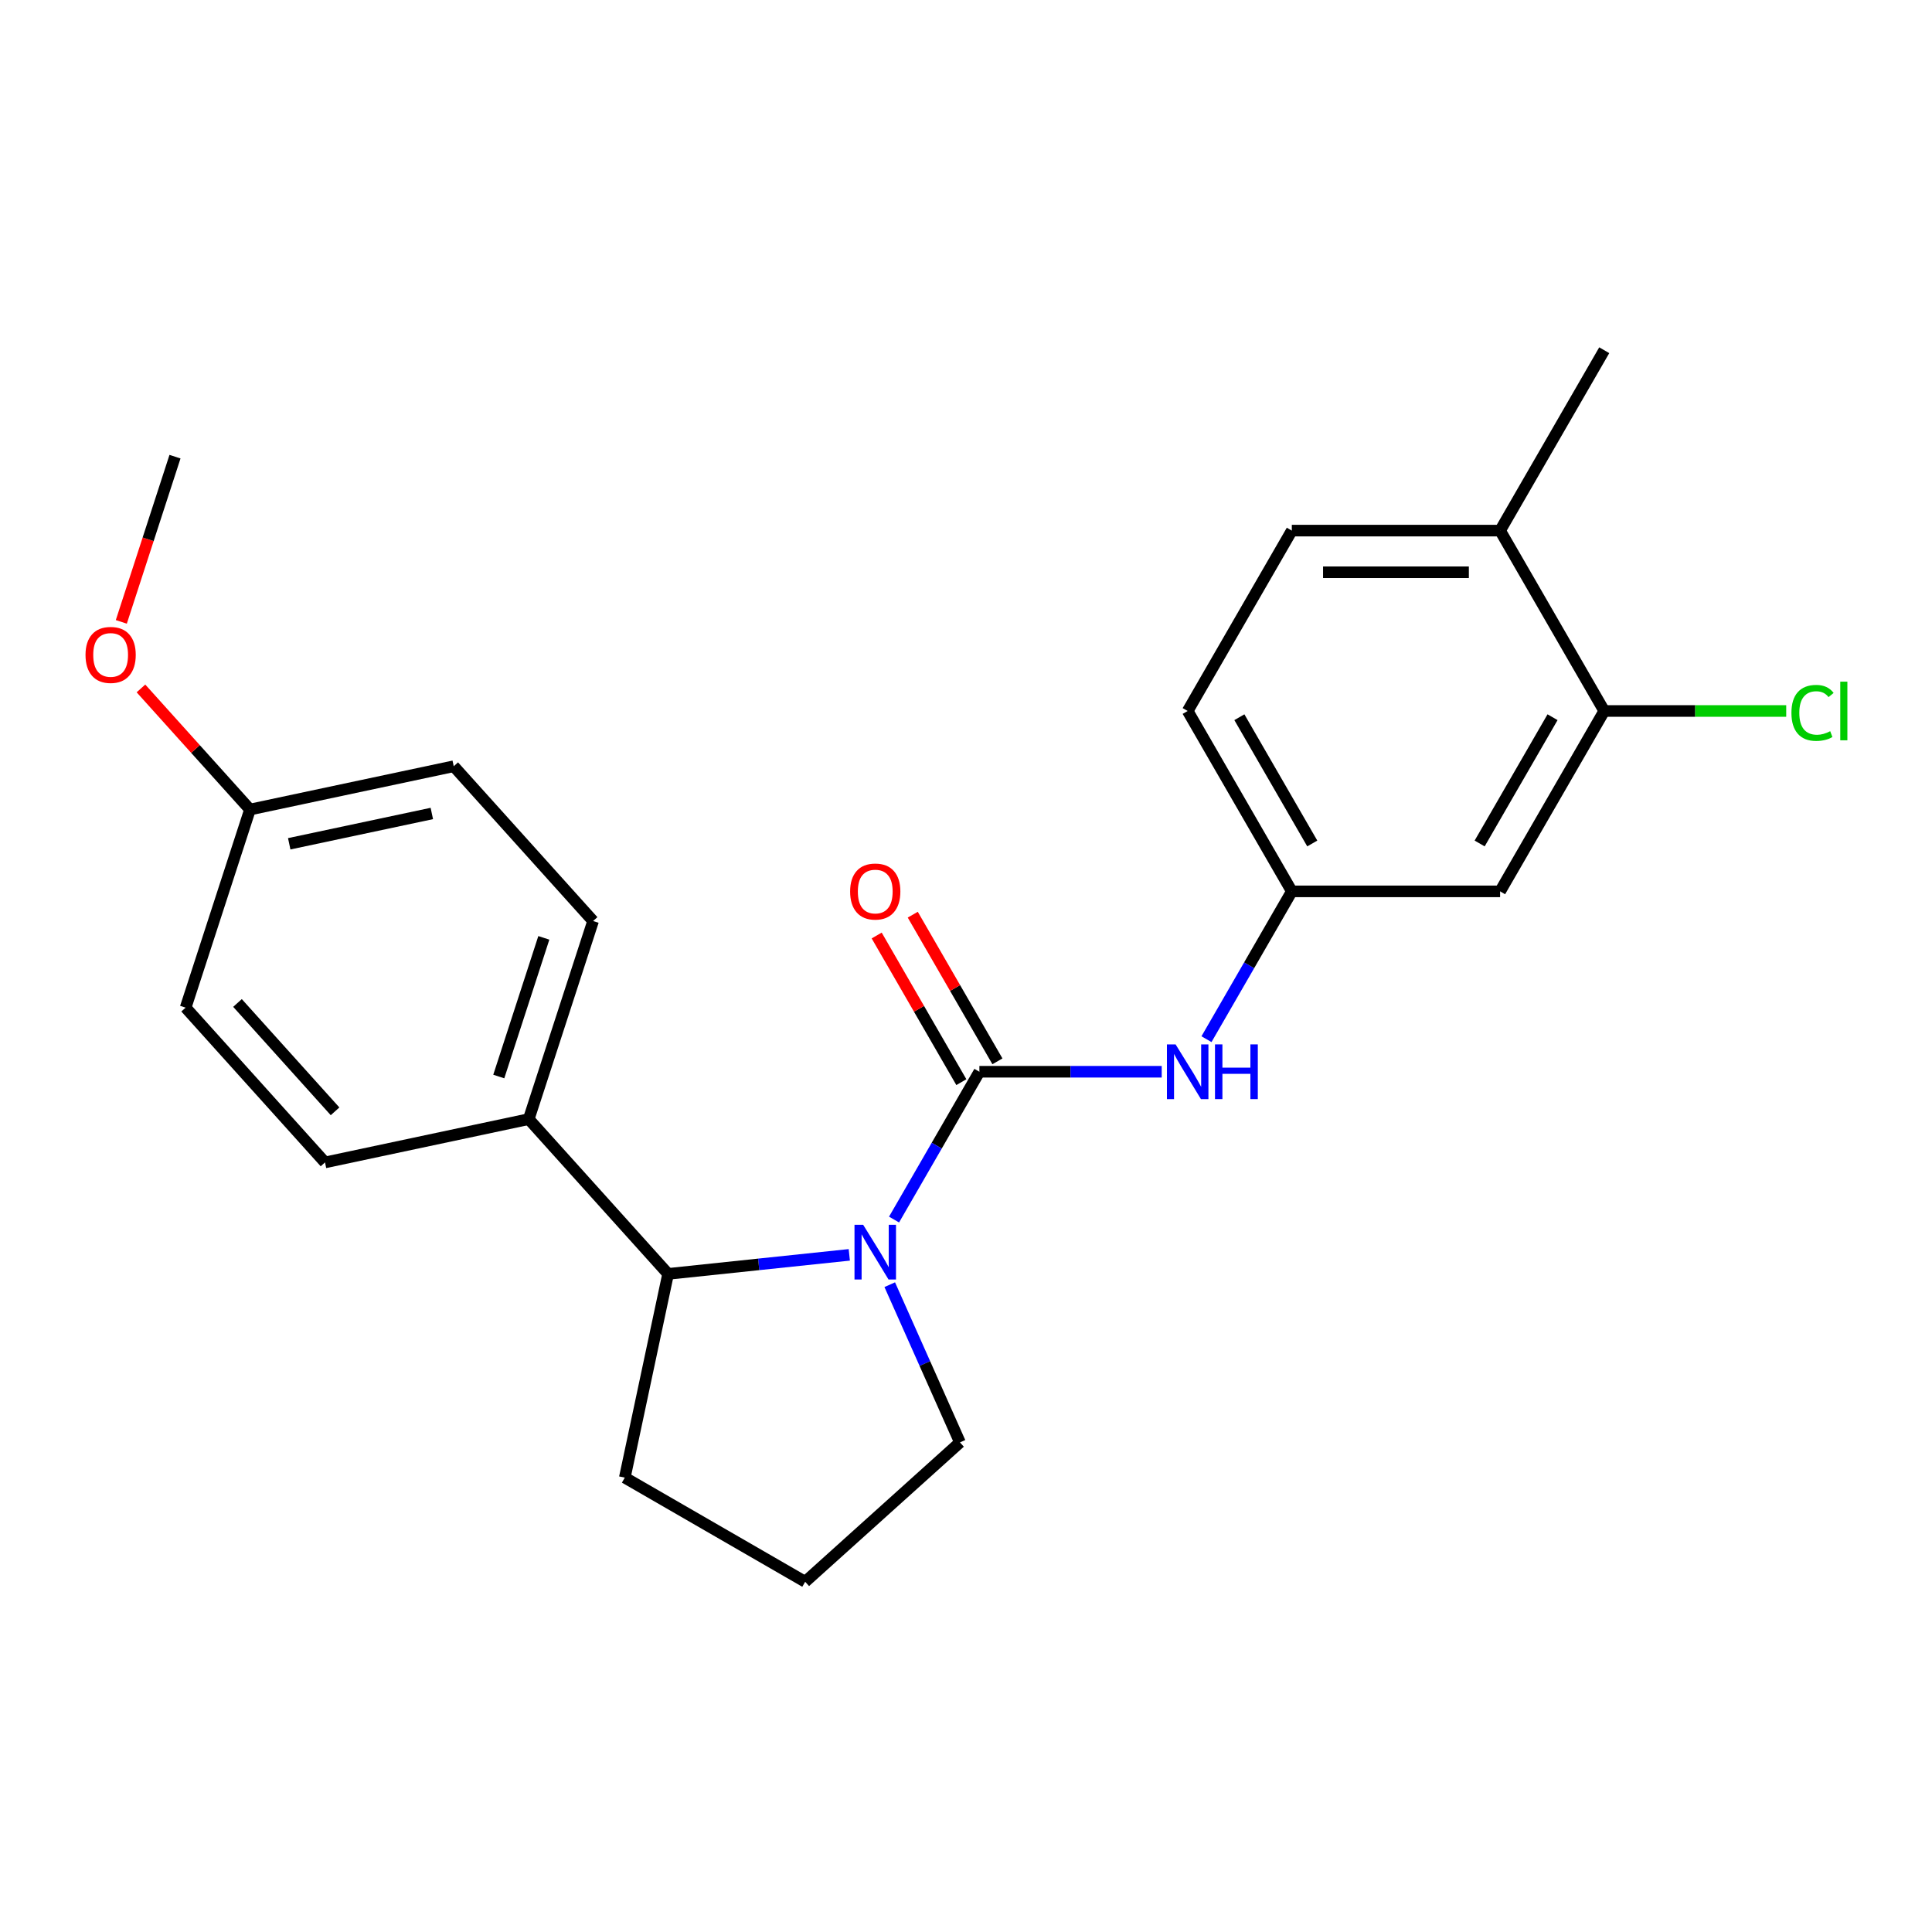 <?xml version='1.0' encoding='iso-8859-1'?>
<svg version='1.1' baseProfile='full'
              xmlns='http://www.w3.org/2000/svg'
                      xmlns:rdkit='http://www.rdkit.org/xml'
                      xmlns:xlink='http://www.w3.org/1999/xlink'
                  xml:space='preserve'
width='1000px' height='1000px' viewBox='0 0 1000 1000'>
<!-- END OF HEADER -->
<rect style='opacity:1.0;fill:#FFFFFF;stroke:none' width='1000' height='1000' x='0' y='0'> </rect>
<path class='bond-0' d='M 506.931,554.734 L 484.845,592.988' style='fill:none;fill-rule:evenodd;stroke:#000000;stroke-width:6px;stroke-linecap:butt;stroke-linejoin:miter;stroke-opacity:1' />
<path class='bond-0' d='M 484.845,592.988 L 462.759,631.243' style='fill:none;fill-rule:evenodd;stroke:#0000FF;stroke-width:6px;stroke-linecap:butt;stroke-linejoin:miter;stroke-opacity:1' />
<path class='bond-2' d='M 506.931,554.734 L 554.117,554.734' style='fill:none;fill-rule:evenodd;stroke:#000000;stroke-width:6px;stroke-linecap:butt;stroke-linejoin:miter;stroke-opacity:1' />
<path class='bond-2' d='M 554.117,554.734 L 601.303,554.734' style='fill:none;fill-rule:evenodd;stroke:#0000FF;stroke-width:6px;stroke-linecap:butt;stroke-linejoin:miter;stroke-opacity:1' />
<path class='bond-5' d='M 516.268,549.343 L 494.355,511.389' style='fill:none;fill-rule:evenodd;stroke:#000000;stroke-width:6px;stroke-linecap:butt;stroke-linejoin:miter;stroke-opacity:1' />
<path class='bond-5' d='M 494.355,511.389 L 472.442,473.435' style='fill:none;fill-rule:evenodd;stroke:#FF0000;stroke-width:6px;stroke-linecap:butt;stroke-linejoin:miter;stroke-opacity:1' />
<path class='bond-5' d='M 497.595,560.124 L 475.682,522.17' style='fill:none;fill-rule:evenodd;stroke:#000000;stroke-width:6px;stroke-linecap:butt;stroke-linejoin:miter;stroke-opacity:1' />
<path class='bond-5' d='M 475.682,522.17 L 453.769,484.215' style='fill:none;fill-rule:evenodd;stroke:#FF0000;stroke-width:6px;stroke-linecap:butt;stroke-linejoin:miter;stroke-opacity:1' />
<path class='bond-1' d='M 439.592,649.51 L 392.701,654.438' style='fill:none;fill-rule:evenodd;stroke:#0000FF;stroke-width:6px;stroke-linecap:butt;stroke-linejoin:miter;stroke-opacity:1' />
<path class='bond-1' d='M 392.701,654.438 L 345.811,659.367' style='fill:none;fill-rule:evenodd;stroke:#000000;stroke-width:6px;stroke-linecap:butt;stroke-linejoin:miter;stroke-opacity:1' />
<path class='bond-12' d='M 460.532,664.953 L 478.704,705.769' style='fill:none;fill-rule:evenodd;stroke:#0000FF;stroke-width:6px;stroke-linecap:butt;stroke-linejoin:miter;stroke-opacity:1' />
<path class='bond-12' d='M 478.704,705.769 L 496.877,746.585' style='fill:none;fill-rule:evenodd;stroke:#000000;stroke-width:6px;stroke-linecap:butt;stroke-linejoin:miter;stroke-opacity:1' />
<path class='bond-7' d='M 345.811,659.367 L 273.673,579.25' style='fill:none;fill-rule:evenodd;stroke:#000000;stroke-width:6px;stroke-linecap:butt;stroke-linejoin:miter;stroke-opacity:1' />
<path class='bond-18' d='M 345.811,659.367 L 323.396,764.818' style='fill:none;fill-rule:evenodd;stroke:#000000;stroke-width:6px;stroke-linecap:butt;stroke-linejoin:miter;stroke-opacity:1' />
<path class='bond-6' d='M 624.47,537.879 L 646.556,499.624' style='fill:none;fill-rule:evenodd;stroke:#0000FF;stroke-width:6px;stroke-linecap:butt;stroke-linejoin:miter;stroke-opacity:1' />
<path class='bond-6' d='M 646.556,499.624 L 668.642,461.37' style='fill:none;fill-rule:evenodd;stroke:#000000;stroke-width:6px;stroke-linecap:butt;stroke-linejoin:miter;stroke-opacity:1' />
<path class='bond-3' d='M 830.353,368.006 L 776.45,461.37' style='fill:none;fill-rule:evenodd;stroke:#000000;stroke-width:6px;stroke-linecap:butt;stroke-linejoin:miter;stroke-opacity:1' />
<path class='bond-3' d='M 803.595,371.23 L 765.862,436.585' style='fill:none;fill-rule:evenodd;stroke:#000000;stroke-width:6px;stroke-linecap:butt;stroke-linejoin:miter;stroke-opacity:1' />
<path class='bond-13' d='M 830.353,368.006 L 877.449,368.006' style='fill:none;fill-rule:evenodd;stroke:#000000;stroke-width:6px;stroke-linecap:butt;stroke-linejoin:miter;stroke-opacity:1' />
<path class='bond-13' d='M 877.449,368.006 L 924.546,368.006' style='fill:none;fill-rule:evenodd;stroke:#00CC00;stroke-width:6px;stroke-linecap:butt;stroke-linejoin:miter;stroke-opacity:1' />
<path class='bond-24' d='M 830.353,368.006 L 776.45,274.642' style='fill:none;fill-rule:evenodd;stroke:#000000;stroke-width:6px;stroke-linecap:butt;stroke-linejoin:miter;stroke-opacity:1' />
<path class='bond-4' d='M 776.45,461.37 L 668.642,461.37' style='fill:none;fill-rule:evenodd;stroke:#000000;stroke-width:6px;stroke-linecap:butt;stroke-linejoin:miter;stroke-opacity:1' />
<path class='bond-14' d='M 668.642,461.37 L 614.739,368.006' style='fill:none;fill-rule:evenodd;stroke:#000000;stroke-width:6px;stroke-linecap:butt;stroke-linejoin:miter;stroke-opacity:1' />
<path class='bond-14' d='M 679.229,436.585 L 641.497,371.23' style='fill:none;fill-rule:evenodd;stroke:#000000;stroke-width:6px;stroke-linecap:butt;stroke-linejoin:miter;stroke-opacity:1' />
<path class='bond-9' d='M 273.673,579.25 L 306.988,476.719' style='fill:none;fill-rule:evenodd;stroke:#000000;stroke-width:6px;stroke-linecap:butt;stroke-linejoin:miter;stroke-opacity:1' />
<path class='bond-9' d='M 258.164,557.208 L 281.484,485.436' style='fill:none;fill-rule:evenodd;stroke:#000000;stroke-width:6px;stroke-linecap:butt;stroke-linejoin:miter;stroke-opacity:1' />
<path class='bond-10' d='M 273.673,579.25 L 168.222,601.665' style='fill:none;fill-rule:evenodd;stroke:#000000;stroke-width:6px;stroke-linecap:butt;stroke-linejoin:miter;stroke-opacity:1' />
<path class='bond-8' d='M 776.45,274.642 L 668.642,274.642' style='fill:none;fill-rule:evenodd;stroke:#000000;stroke-width:6px;stroke-linecap:butt;stroke-linejoin:miter;stroke-opacity:1' />
<path class='bond-8' d='M 760.279,296.203 L 684.813,296.203' style='fill:none;fill-rule:evenodd;stroke:#000000;stroke-width:6px;stroke-linecap:butt;stroke-linejoin:miter;stroke-opacity:1' />
<path class='bond-21' d='M 776.45,274.642 L 830.353,181.278' style='fill:none;fill-rule:evenodd;stroke:#000000;stroke-width:6px;stroke-linecap:butt;stroke-linejoin:miter;stroke-opacity:1' />
<path class='bond-16' d='M 306.988,476.719 L 234.85,396.603' style='fill:none;fill-rule:evenodd;stroke:#000000;stroke-width:6px;stroke-linecap:butt;stroke-linejoin:miter;stroke-opacity:1' />
<path class='bond-17' d='M 168.222,601.665 L 96.085,521.548' style='fill:none;fill-rule:evenodd;stroke:#000000;stroke-width:6px;stroke-linecap:butt;stroke-linejoin:miter;stroke-opacity:1' />
<path class='bond-17' d='M 173.425,575.22 L 122.928,519.138' style='fill:none;fill-rule:evenodd;stroke:#000000;stroke-width:6px;stroke-linecap:butt;stroke-linejoin:miter;stroke-opacity:1' />
<path class='bond-11' d='M 668.642,274.642 L 614.739,368.006' style='fill:none;fill-rule:evenodd;stroke:#000000;stroke-width:6px;stroke-linecap:butt;stroke-linejoin:miter;stroke-opacity:1' />
<path class='bond-20' d='M 496.877,746.585 L 416.76,818.722' style='fill:none;fill-rule:evenodd;stroke:#000000;stroke-width:6px;stroke-linecap:butt;stroke-linejoin:miter;stroke-opacity:1' />
<path class='bond-15' d='M 129.399,419.017 L 96.085,521.548' style='fill:none;fill-rule:evenodd;stroke:#000000;stroke-width:6px;stroke-linecap:butt;stroke-linejoin:miter;stroke-opacity:1' />
<path class='bond-19' d='M 129.399,419.017 L 101.178,387.675' style='fill:none;fill-rule:evenodd;stroke:#000000;stroke-width:6px;stroke-linecap:butt;stroke-linejoin:miter;stroke-opacity:1' />
<path class='bond-19' d='M 101.178,387.675 L 72.957,356.332' style='fill:none;fill-rule:evenodd;stroke:#FF0000;stroke-width:6px;stroke-linecap:butt;stroke-linejoin:miter;stroke-opacity:1' />
<path class='bond-25' d='M 129.399,419.017 L 234.85,396.603' style='fill:none;fill-rule:evenodd;stroke:#000000;stroke-width:6px;stroke-linecap:butt;stroke-linejoin:miter;stroke-opacity:1' />
<path class='bond-25' d='M 149.7,436.745 L 223.516,421.055' style='fill:none;fill-rule:evenodd;stroke:#000000;stroke-width:6px;stroke-linecap:butt;stroke-linejoin:miter;stroke-opacity:1' />
<path class='bond-23' d='M 323.396,764.818 L 416.76,818.722' style='fill:none;fill-rule:evenodd;stroke:#000000;stroke-width:6px;stroke-linecap:butt;stroke-linejoin:miter;stroke-opacity:1' />
<path class='bond-22' d='M 62.79,321.885 L 76.683,279.128' style='fill:none;fill-rule:evenodd;stroke:#FF0000;stroke-width:6px;stroke-linecap:butt;stroke-linejoin:miter;stroke-opacity:1' />
<path class='bond-22' d='M 76.683,279.128 L 90.576,236.37' style='fill:none;fill-rule:evenodd;stroke:#000000;stroke-width:6px;stroke-linecap:butt;stroke-linejoin:miter;stroke-opacity:1' />
<path  class='atom-1' d='M 446.767 633.938
L 456.047 648.938
Q 456.967 650.418, 458.447 653.098
Q 459.927 655.778, 460.007 655.938
L 460.007 633.938
L 463.767 633.938
L 463.767 662.258
L 459.887 662.258
L 449.927 645.858
Q 448.767 643.938, 447.527 641.738
Q 446.327 639.538, 445.967 638.858
L 445.967 662.258
L 442.287 662.258
L 442.287 633.938
L 446.767 633.938
' fill='#0000FF'/>
<path  class='atom-3' d='M 608.479 540.574
L 617.759 555.574
Q 618.679 557.054, 620.159 559.734
Q 621.639 562.414, 621.719 562.574
L 621.719 540.574
L 625.479 540.574
L 625.479 568.894
L 621.599 568.894
L 611.639 552.494
Q 610.479 550.574, 609.239 548.374
Q 608.039 546.174, 607.679 545.494
L 607.679 568.894
L 603.999 568.894
L 603.999 540.574
L 608.479 540.574
' fill='#0000FF'/>
<path  class='atom-3' d='M 628.879 540.574
L 632.719 540.574
L 632.719 552.614
L 647.199 552.614
L 647.199 540.574
L 651.039 540.574
L 651.039 568.894
L 647.199 568.894
L 647.199 555.814
L 632.719 555.814
L 632.719 568.894
L 628.879 568.894
L 628.879 540.574
' fill='#0000FF'/>
<path  class='atom-6' d='M 440.027 461.45
Q 440.027 454.65, 443.387 450.85
Q 446.747 447.05, 453.027 447.05
Q 459.307 447.05, 462.667 450.85
Q 466.027 454.65, 466.027 461.45
Q 466.027 468.33, 462.627 472.25
Q 459.227 476.13, 453.027 476.13
Q 446.787 476.13, 443.387 472.25
Q 440.027 468.37, 440.027 461.45
M 453.027 472.93
Q 457.347 472.93, 459.667 470.05
Q 462.027 467.13, 462.027 461.45
Q 462.027 455.89, 459.667 453.09
Q 457.347 450.25, 453.027 450.25
Q 448.707 450.25, 446.347 453.05
Q 444.027 455.85, 444.027 461.45
Q 444.027 467.17, 446.347 470.05
Q 448.707 472.93, 453.027 472.93
' fill='#FF0000'/>
<path  class='atom-14' d='M 927.241 368.986
Q 927.241 361.946, 930.521 358.266
Q 933.841 354.546, 940.121 354.546
Q 945.961 354.546, 949.081 358.666
L 946.441 360.826
Q 944.161 357.826, 940.121 357.826
Q 935.841 357.826, 933.561 360.706
Q 931.321 363.546, 931.321 368.986
Q 931.321 374.586, 933.641 377.466
Q 936.001 380.346, 940.561 380.346
Q 943.681 380.346, 947.321 378.466
L 948.441 381.466
Q 946.961 382.426, 944.721 382.986
Q 942.481 383.546, 940.001 383.546
Q 933.841 383.546, 930.521 379.786
Q 927.241 376.026, 927.241 368.986
' fill='#00CC00'/>
<path  class='atom-14' d='M 952.521 352.826
L 956.201 352.826
L 956.201 383.186
L 952.521 383.186
L 952.521 352.826
' fill='#00CC00'/>
<path  class='atom-20' d='M 44.262 338.981
Q 44.262 332.181, 47.622 328.381
Q 50.982 324.581, 57.262 324.581
Q 63.542 324.581, 66.902 328.381
Q 70.262 332.181, 70.262 338.981
Q 70.262 345.861, 66.862 349.781
Q 63.462 353.661, 57.262 353.661
Q 51.022 353.661, 47.622 349.781
Q 44.262 345.901, 44.262 338.981
M 57.262 350.461
Q 61.582 350.461, 63.902 347.581
Q 66.262 344.661, 66.262 338.981
Q 66.262 333.421, 63.902 330.621
Q 61.582 327.781, 57.262 327.781
Q 52.942 327.781, 50.582 330.581
Q 48.262 333.381, 48.262 338.981
Q 48.262 344.701, 50.582 347.581
Q 52.942 350.461, 57.262 350.461
' fill='#FF0000'/>
</svg>
